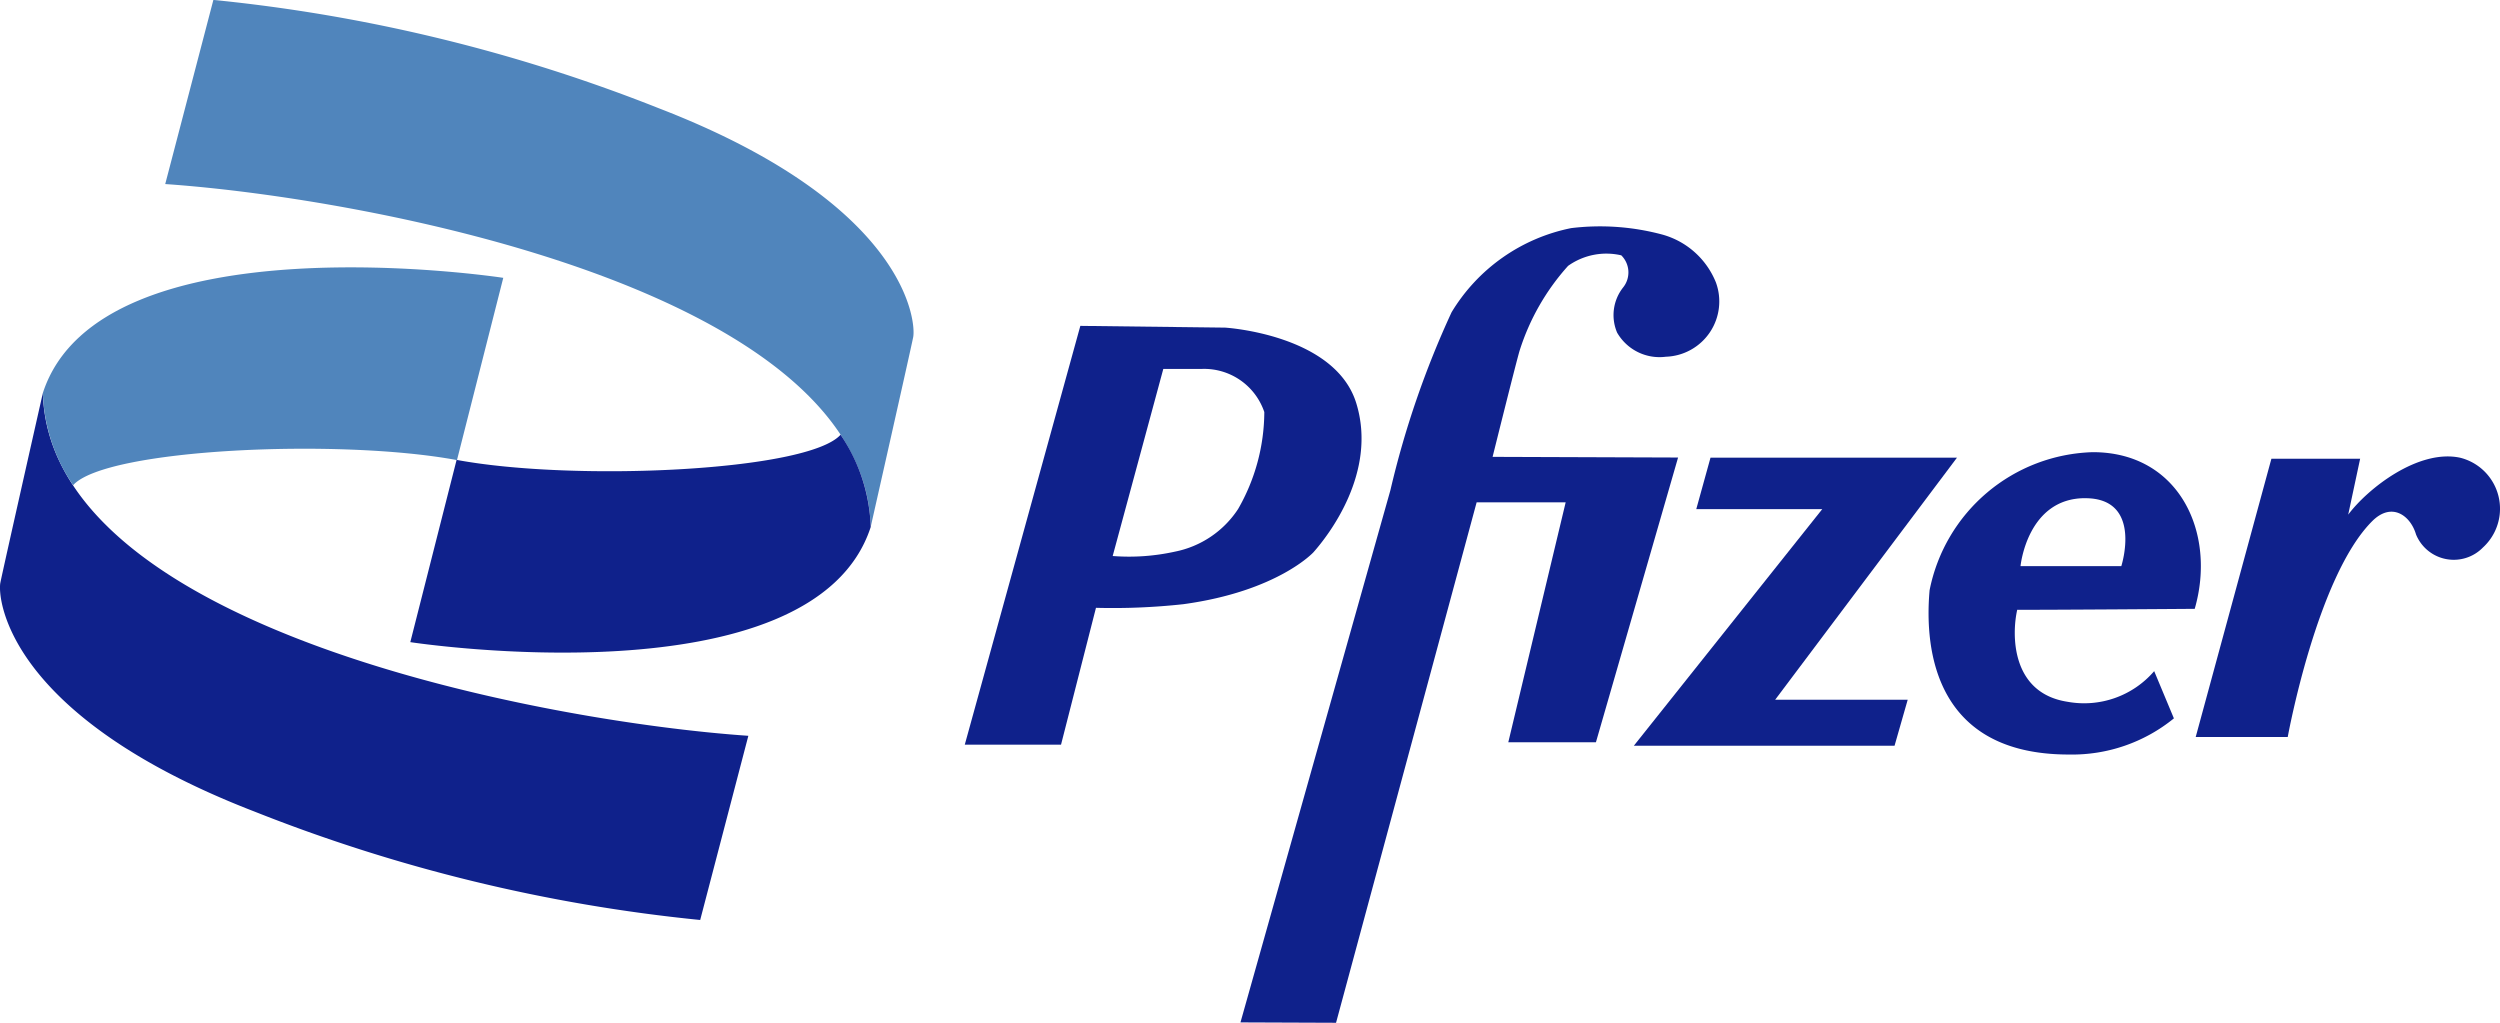 <svg xmlns="http://www.w3.org/2000/svg" width="85.869" height="35.13" viewBox="0 0 85.869 35.13">
  <g id="Pfizer_logo" data-name="Pfizer logo" transform="translate(0)">
    <path id="Path_3365" data-name="Path 3365" d="M295.66,257.478l5.151-18.283a31.731,31.731,0,0,1,2.1-6.108,6.233,6.233,0,0,1,4.109-2.891,8.246,8.246,0,0,1,3.13.222,2.782,2.782,0,0,1,1.84,1.643,1.9,1.9,0,0,1-1.72,2.553,1.681,1.681,0,0,1-1.673-.828,1.533,1.533,0,0,1,.209-1.555.825.825,0,0,0-.066-1.1,2.265,2.265,0,0,0-1.827.362,7.917,7.917,0,0,0-1.661,2.9c-.1.313-.932,3.66-.932,3.66l6.371.023-2.822,9.781h-3.01l1.971-8.242h-3.058l-4.829,17.876Z" transform="translate(-253.053 -222.361)" fill="#0f218b"/>
    <path id="Path_3366" data-name="Path 3366" d="M251.86,253.4c-.726-2.373-4.508-2.6-4.508-2.6l-4.971-.06-3.969,14.384h3.306l1.2-4.7a22.2,22.2,0,0,0,3.005-.125c3.237-.443,4.465-1.783,4.465-1.783C250.909,257.929,252.587,255.769,251.86,253.4ZM247.8,257.03a3.38,3.38,0,0,1-2.171,1.465,7.312,7.312,0,0,1-2.137.15l1.739-6.427h1.338A2.183,2.183,0,0,1,248.7,253.7,6.734,6.734,0,0,1,247.8,257.03Z" transform="translate(-205.274 -239.547)" fill="#0f218b"/>
    <path id="Path_3367" data-name="Path 3367" d="M379.978,278.116h8.466l-6.246,8.316h4.553l-.452,1.58h-8.955l6.472-8.127h-4.327Z" transform="translate(-321.226 -262.397)" fill="#0f218b"/>
    <path id="Path_3368" data-name="Path 3368" d="M447.692,282.36c.753-2.6-.527-5.381-3.5-5.381a5.888,5.888,0,0,0-5.606,4.741c-.188,2.107.226,5.644,4.779,5.644a5.534,5.534,0,0,0,3.612-1.242L446.3,284.5a3.173,3.173,0,0,1-2.973,1.053c-1.957-.3-1.919-2.333-1.731-3.161C442.386,282.4,447.692,282.36,447.692,282.36Zm-3.763-3.8c1.994,0,1.242,2.333,1.242,2.333h-3.462S441.935,278.559,443.929,278.559Z" transform="translate(-372.309 -261.448)" fill="#0f218b"/>
    <path id="Path_3369" data-name="Path 3369" d="M499.689,277.938h-3.048l-2.6,9.557h3.161s1-5.512,2.9-7.412c.677-.677,1.317-.188,1.505.451a1.4,1.4,0,0,0,2.3.452,1.805,1.805,0,0,0-.79-3.085c-1.43-.3-3.161,1.054-3.838,1.957Z" transform="translate(-418.624 -262.181)" fill="#0f218b"/>
    <path id="Path_3370" data-name="Path 3370" d="M72.371,189.4l1.654-6.325A56.741,56.741,0,0,1,89.334,186.8c8.564,3.309,8.825,7.371,8.728,7.857s-1.46,6.52-1.46,6.52C96.389,193.061,79.348,189.881,72.371,189.4Z" transform="translate(-66.696 -183.078)" fill="#5085bc"/>
    <path id="Path_3371" data-name="Path 3371" d="M124.854,274.219l-1.59,6.26s13.841,2.125,15.814-3.955a5.971,5.971,0,0,0-1.035-3.169C136.918,274.612,128.891,274.97,124.854,274.219Z" transform="translate(-109.171 -258.423)" fill="#0f218b"/>
    <path id="Path_3372" data-name="Path 3372" d="M63.764,276.463l-1.654,6.326A56.741,56.741,0,0,1,46.8,279.065c-8.564-3.309-8.825-7.371-8.728-7.857s1.46-6.52,1.46-6.52C39.746,272.805,56.787,275.985,63.764,276.463Z" transform="translate(-38.06 -251.19)" fill="#0f218b"/>
    <path id="Path_3373" data-name="Path 3373" d="M61.185,245.22l1.59-6.26s-13.841-2.125-15.814,3.955A5.97,5.97,0,0,0,48,246.083C49.121,244.827,57.148,244.469,61.185,245.22Z" transform="translate(-45.489 -229.417)" fill="#5085bc"/>
  </g>
</svg>
